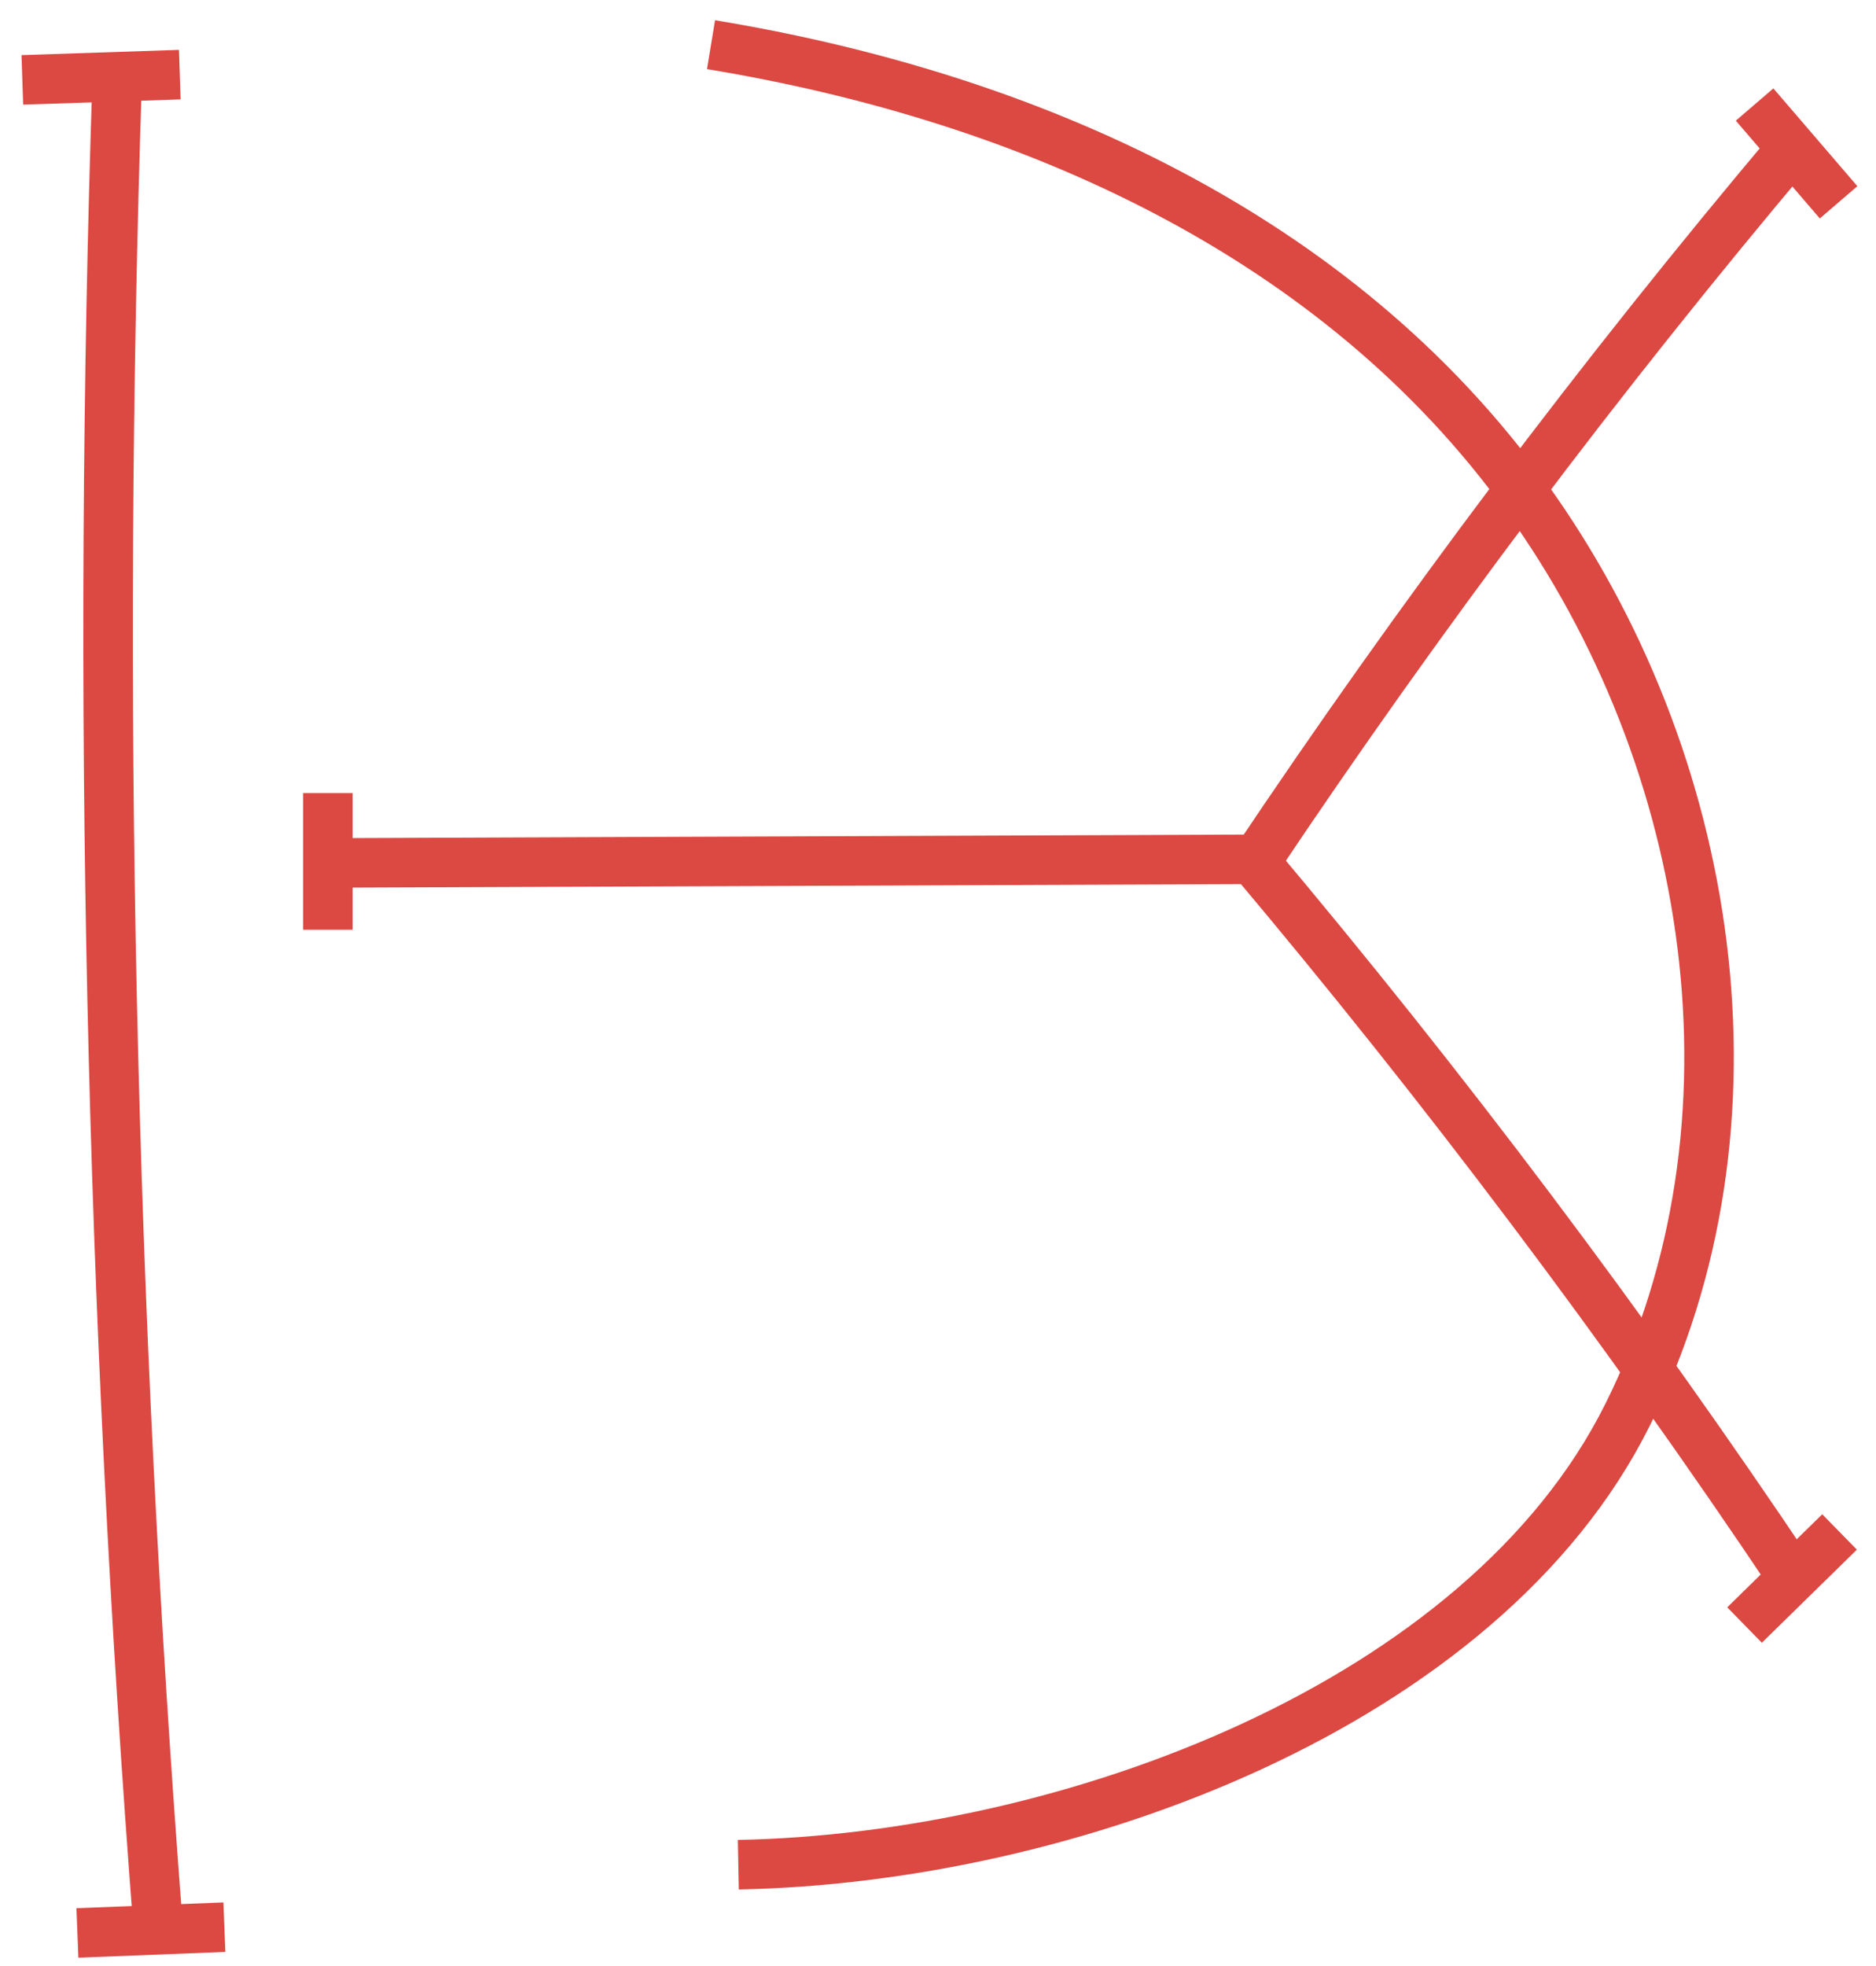 <svg width="84" height="88" viewBox="0 0 84 88" fill="none" xmlns="http://www.w3.org/2000/svg">
<g id="Group 358">
<path id="Vector" d="M31.837 2C46.104 4.352 59.878 10.516 68.339 22.254C76.801 33.993 79.363 50.318 72.876 63.327C66.388 76.336 47.796 83.181 33.059 83.464" stroke="#DC4842" stroke-width="2.217" stroke-miterlimit="10"/>
<path id="Vector_2" d="M14.96 38.624L56.868 38.46" stroke="#DC4842" stroke-width="2.217" stroke-miterlimit="10"/>
<path id="Vector_3" d="M56.095 38.741C63.569 27.565 71.659 16.813 80.328 6.537" stroke="#DC4842" stroke-width="2.217" stroke-miterlimit="10"/>
<path id="Vector_4" d="M80.256 70.594C72.766 59.415 64.668 48.656 55.999 38.366" stroke="#DC4842" stroke-width="2.217" stroke-miterlimit="10"/>
<path id="Vector_5" d="M14.68 35.498V41.615" stroke="#DC4842" stroke-width="2.217" stroke-miterlimit="10"/>
<path id="Vector_6" d="M78.564 4.679L82.325 9.056" stroke="#DC4842" stroke-width="2.217" stroke-miterlimit="10"/>
<path id="Vector_7" d="M82.368 68.571L78.114 72.737" stroke="#DC4842" stroke-width="2.217" stroke-miterlimit="10"/>
<path id="Vector_8" d="M5.252 3.364C4.336 31.018 4.947 58.701 7.083 86.287" stroke="#DC4842" stroke-width="2.217" stroke-miterlimit="10"/>
<path id="Vector_9" d="M1 3.575L8.051 3.34" stroke="#DC4842" stroke-width="2.217" stroke-miterlimit="10"/>
<path id="Vector_10" d="M3.466 86.519L10.047 86.26" stroke="#DC4842" stroke-width="2.217" stroke-miterlimit="10"/>
</g>
</svg>
